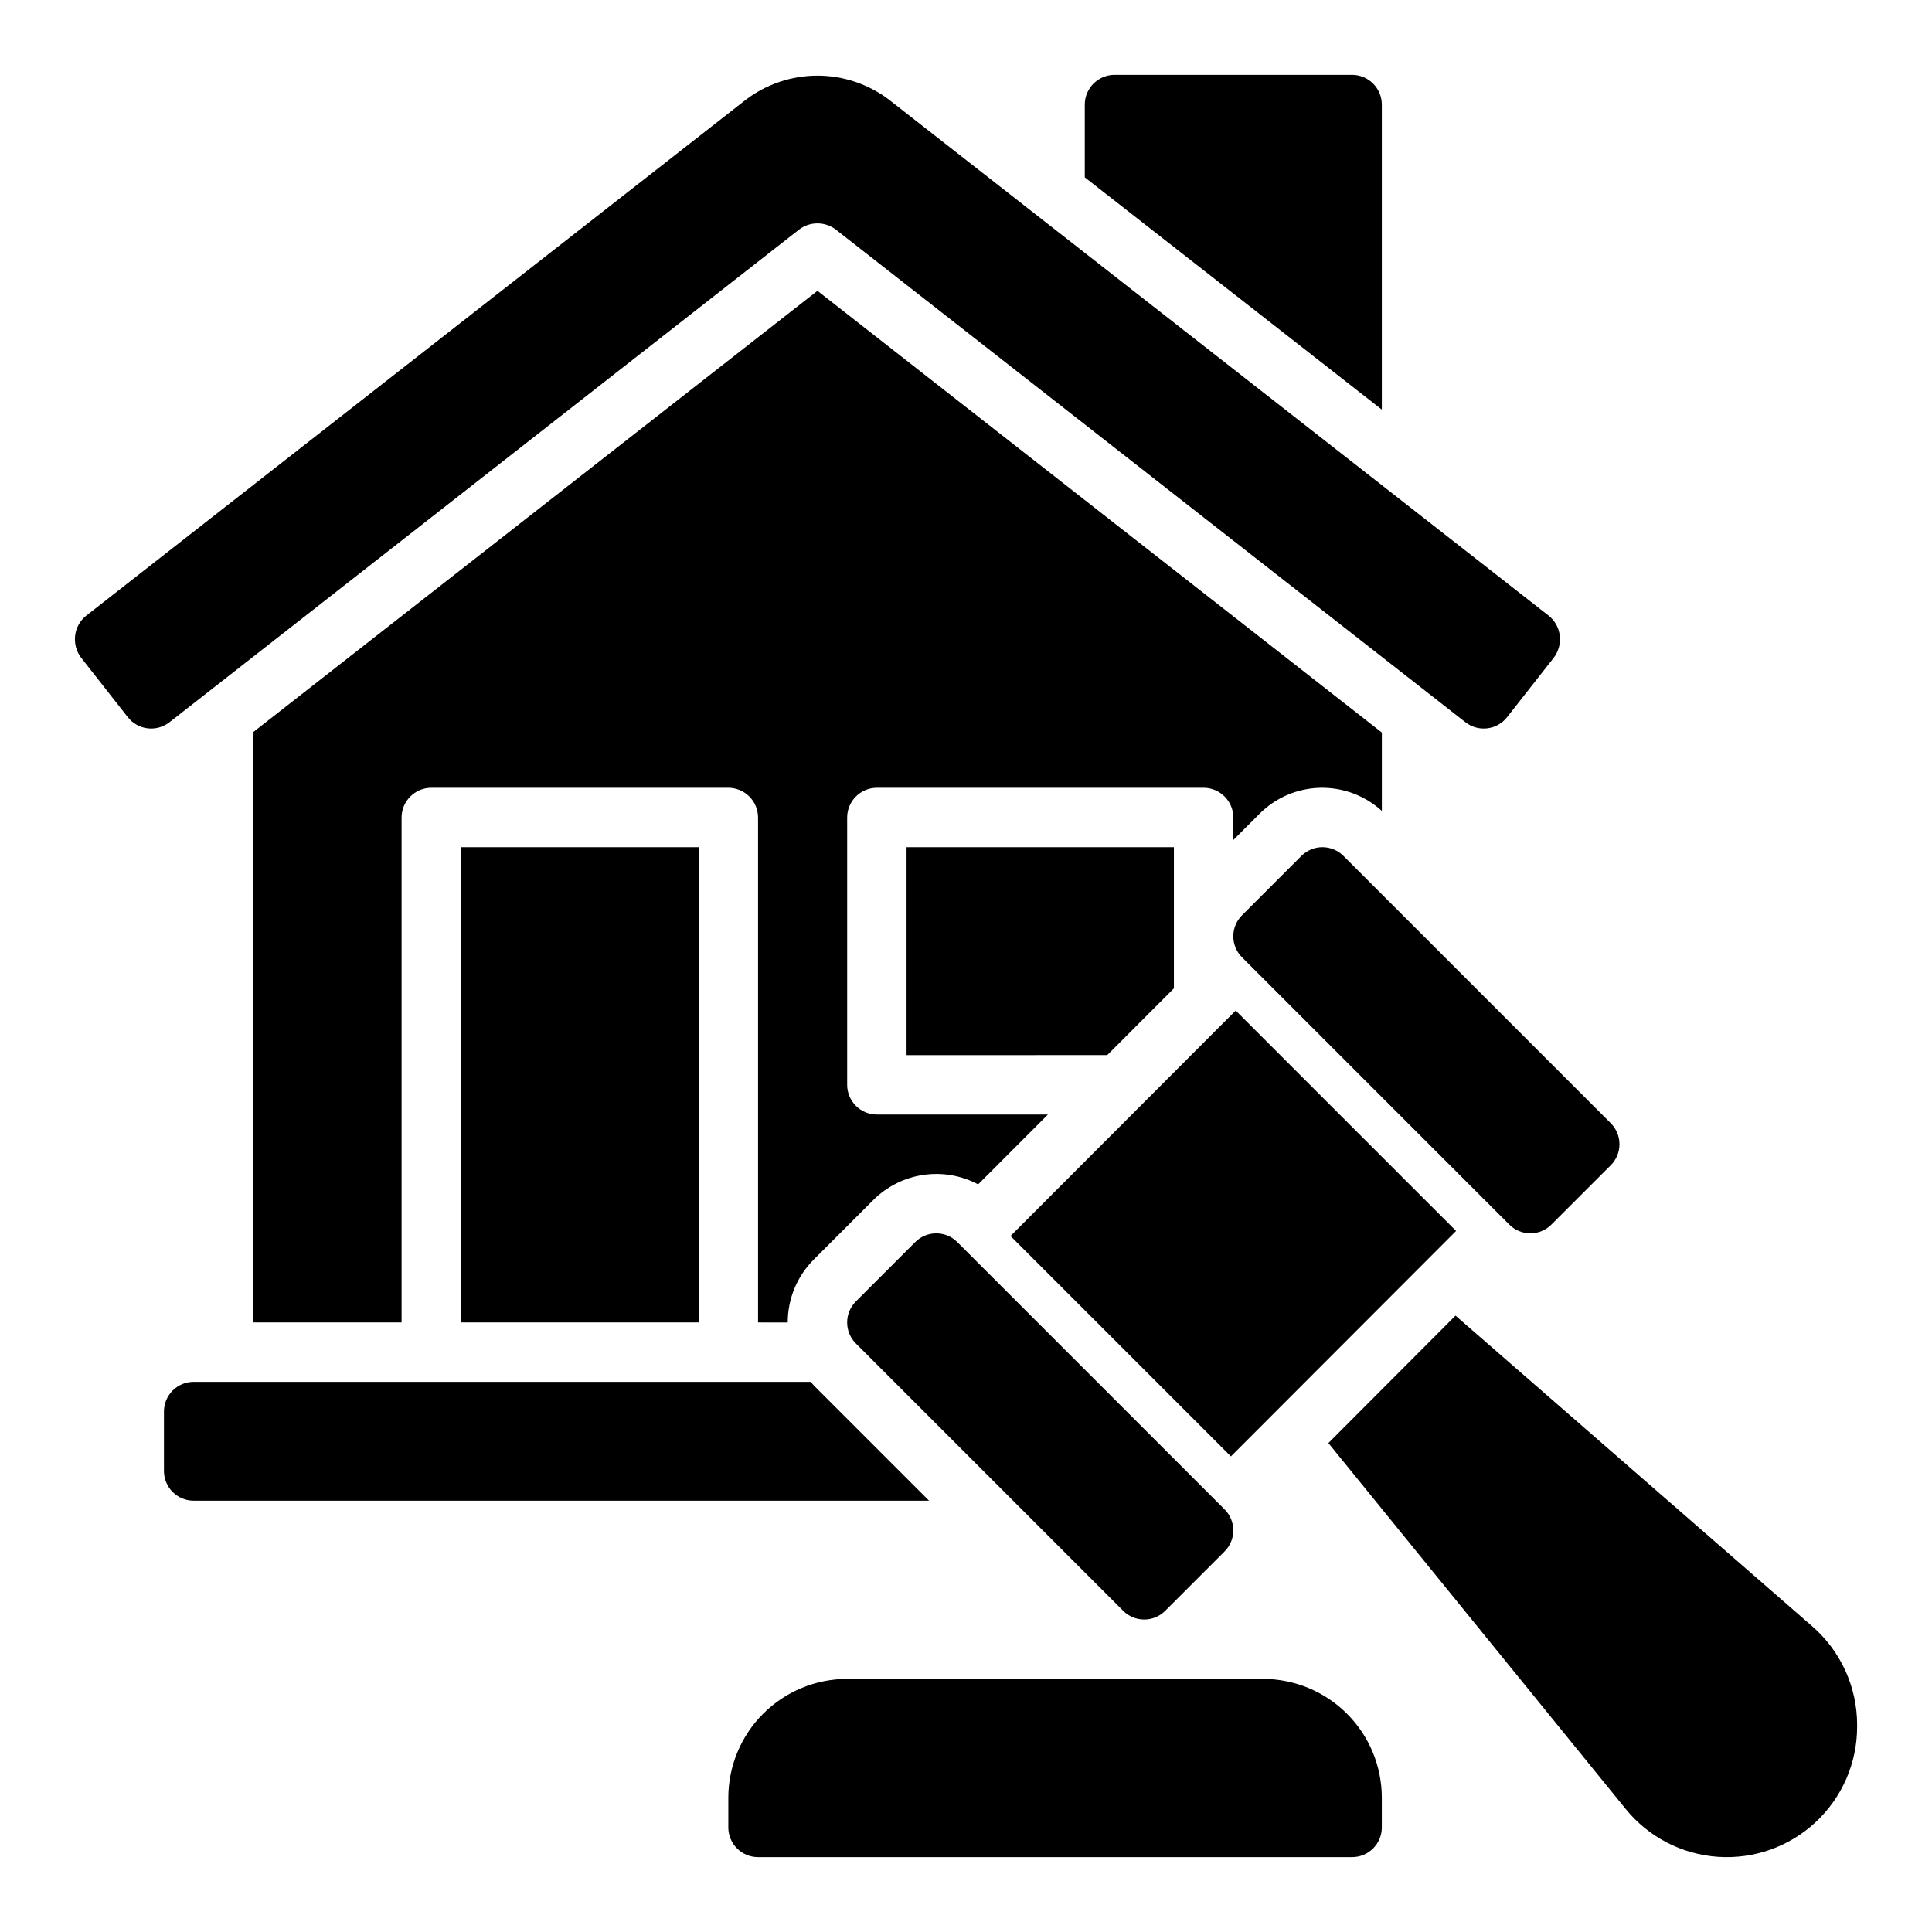 <?xml version="1.0" encoding="UTF-8"?>
<!-- Uploaded to: SVG Repo, www.svgrepo.com, Generator: SVG Repo Mixer Tools -->
<svg fill="#000000" width="800px" height="800px" version="1.1" viewBox="144 144 512 512" xmlns="http://www.w3.org/2000/svg">
 <path d="m344.89 494.46v-133.82c-0.012-4.34-3.531-7.856-7.871-7.871h-78.723c-4.34 0.016-7.859 3.531-7.871 7.871v133.82h-39.359v-156.41l149.57-116.98 149.57 117.06v20.777c-4.465-4.078-10.332-6.273-16.379-6.129-6.043 0.145-11.801 2.621-16.062 6.91l-6.918 6.922v-5.969c-0.016-4.34-3.531-7.856-7.871-7.871h-86.594c-4.344 0.016-7.859 3.531-7.871 7.871v70.852c0.012 4.34 3.527 7.856 7.871 7.871h45.324l-18.48 18.504c-4.469-2.371-9.578-3.25-14.582-2.5-5.004 0.75-9.637 3.082-13.215 6.656l-15.746 15.746c-4.441 4.418-6.934 10.43-6.918 16.695zm92.539-70.848 17.668-17.691v-37.41h-70.848v55.105zm-108.29 70.848v-125.95h-62.973v125.95zm30.535 16.699c-0.297-0.297-0.508-0.645-0.785-0.953h-163.57c-2.086 0-4.09 0.828-5.566 2.305-1.477 1.477-2.305 3.481-2.305 5.566v15.746c0 2.086 0.828 4.09 2.305 5.566 1.477 1.477 3.481 2.305 5.566 2.305h194.89zm-3.926-306.31c2.879-2.203 6.879-2.203 9.762 0l166.84 130.55c3.422 2.676 8.363 2.078 11.043-1.34l12.387-15.781c1.254-1.668 1.816-3.75 1.574-5.824-0.238-2.07-1.285-3.965-2.91-5.273l-174.92-136.82c-5.445-4.098-12.078-6.316-18.895-6.316-6.816 0-13.445 2.219-18.891 6.316l-174.92 136.82c-1.625 1.309-2.672 3.203-2.91 5.273-0.242 2.074 0.32 4.156 1.574 5.824l12.387 15.781c2.68 3.418 7.621 4.016 11.043 1.34zm154.45-33.141c-0.012-4.344-3.531-7.859-7.871-7.875h-62.977c-4.344 0.016-7.859 3.531-7.871 7.875v19.285l78.719 61.559zm-21.309 199.11-15.746 15.746c-1.477 1.473-2.305 3.477-2.305 5.562 0 2.09 0.828 4.09 2.305 5.566l70.848 70.848c1.477 1.477 3.481 2.309 5.566 2.309 2.09 0 4.09-0.832 5.566-2.309l15.742-15.742h0.004c1.477-1.477 2.305-3.477 2.305-5.566 0-2.086-0.828-4.09-2.305-5.566l-70.848-70.848h-0.004c-1.473-1.477-3.477-2.305-5.562-2.305-2.09 0-4.09 0.828-5.566 2.305zm-47.23 200.06-0.004 0.004c1.477 1.477 3.481 2.305 5.566 2.305 2.09 0 4.09-0.828 5.566-2.305l15.742-15.742v-0.004c1.477-1.477 2.309-3.477 2.309-5.566 0-2.086-0.832-4.09-2.309-5.566l-70.848-70.848c-1.477-1.477-3.477-2.305-5.566-2.305-2.086 0-4.09 0.828-5.562 2.305l-15.746 15.746c-1.477 1.477-2.305 3.477-2.305 5.566 0 2.086 0.828 4.09 2.305 5.562zm182.61 4.117-94.543-82.34-33.691 33.77 78.797 96.984c6.035 7.43 14.887 12.02 24.438 12.672 9.551 0.656 18.941-2.684 25.934-9.223 6.996-6.535 10.961-15.684 10.953-25.254v-0.551c-0.012-9.996-4.344-19.5-11.887-26.059zm-152.8-163.19-59.672 59.75 58.41 58.41 59.672-59.75zm7.242 177.12h-110.21c-8.352 0.008-16.355 3.328-22.258 9.234-5.902 5.902-9.223 13.906-9.23 22.254v7.875c-0.004 2.086 0.828 4.09 2.305 5.566 1.477 1.477 3.477 2.305 5.566 2.305h157.44c2.086 0 4.09-0.828 5.566-2.305 1.477-1.477 2.305-3.481 2.305-5.566v-7.875c-0.008-8.348-3.328-16.352-9.23-22.254-5.906-5.906-13.91-9.227-22.258-9.234z"/>
</svg>